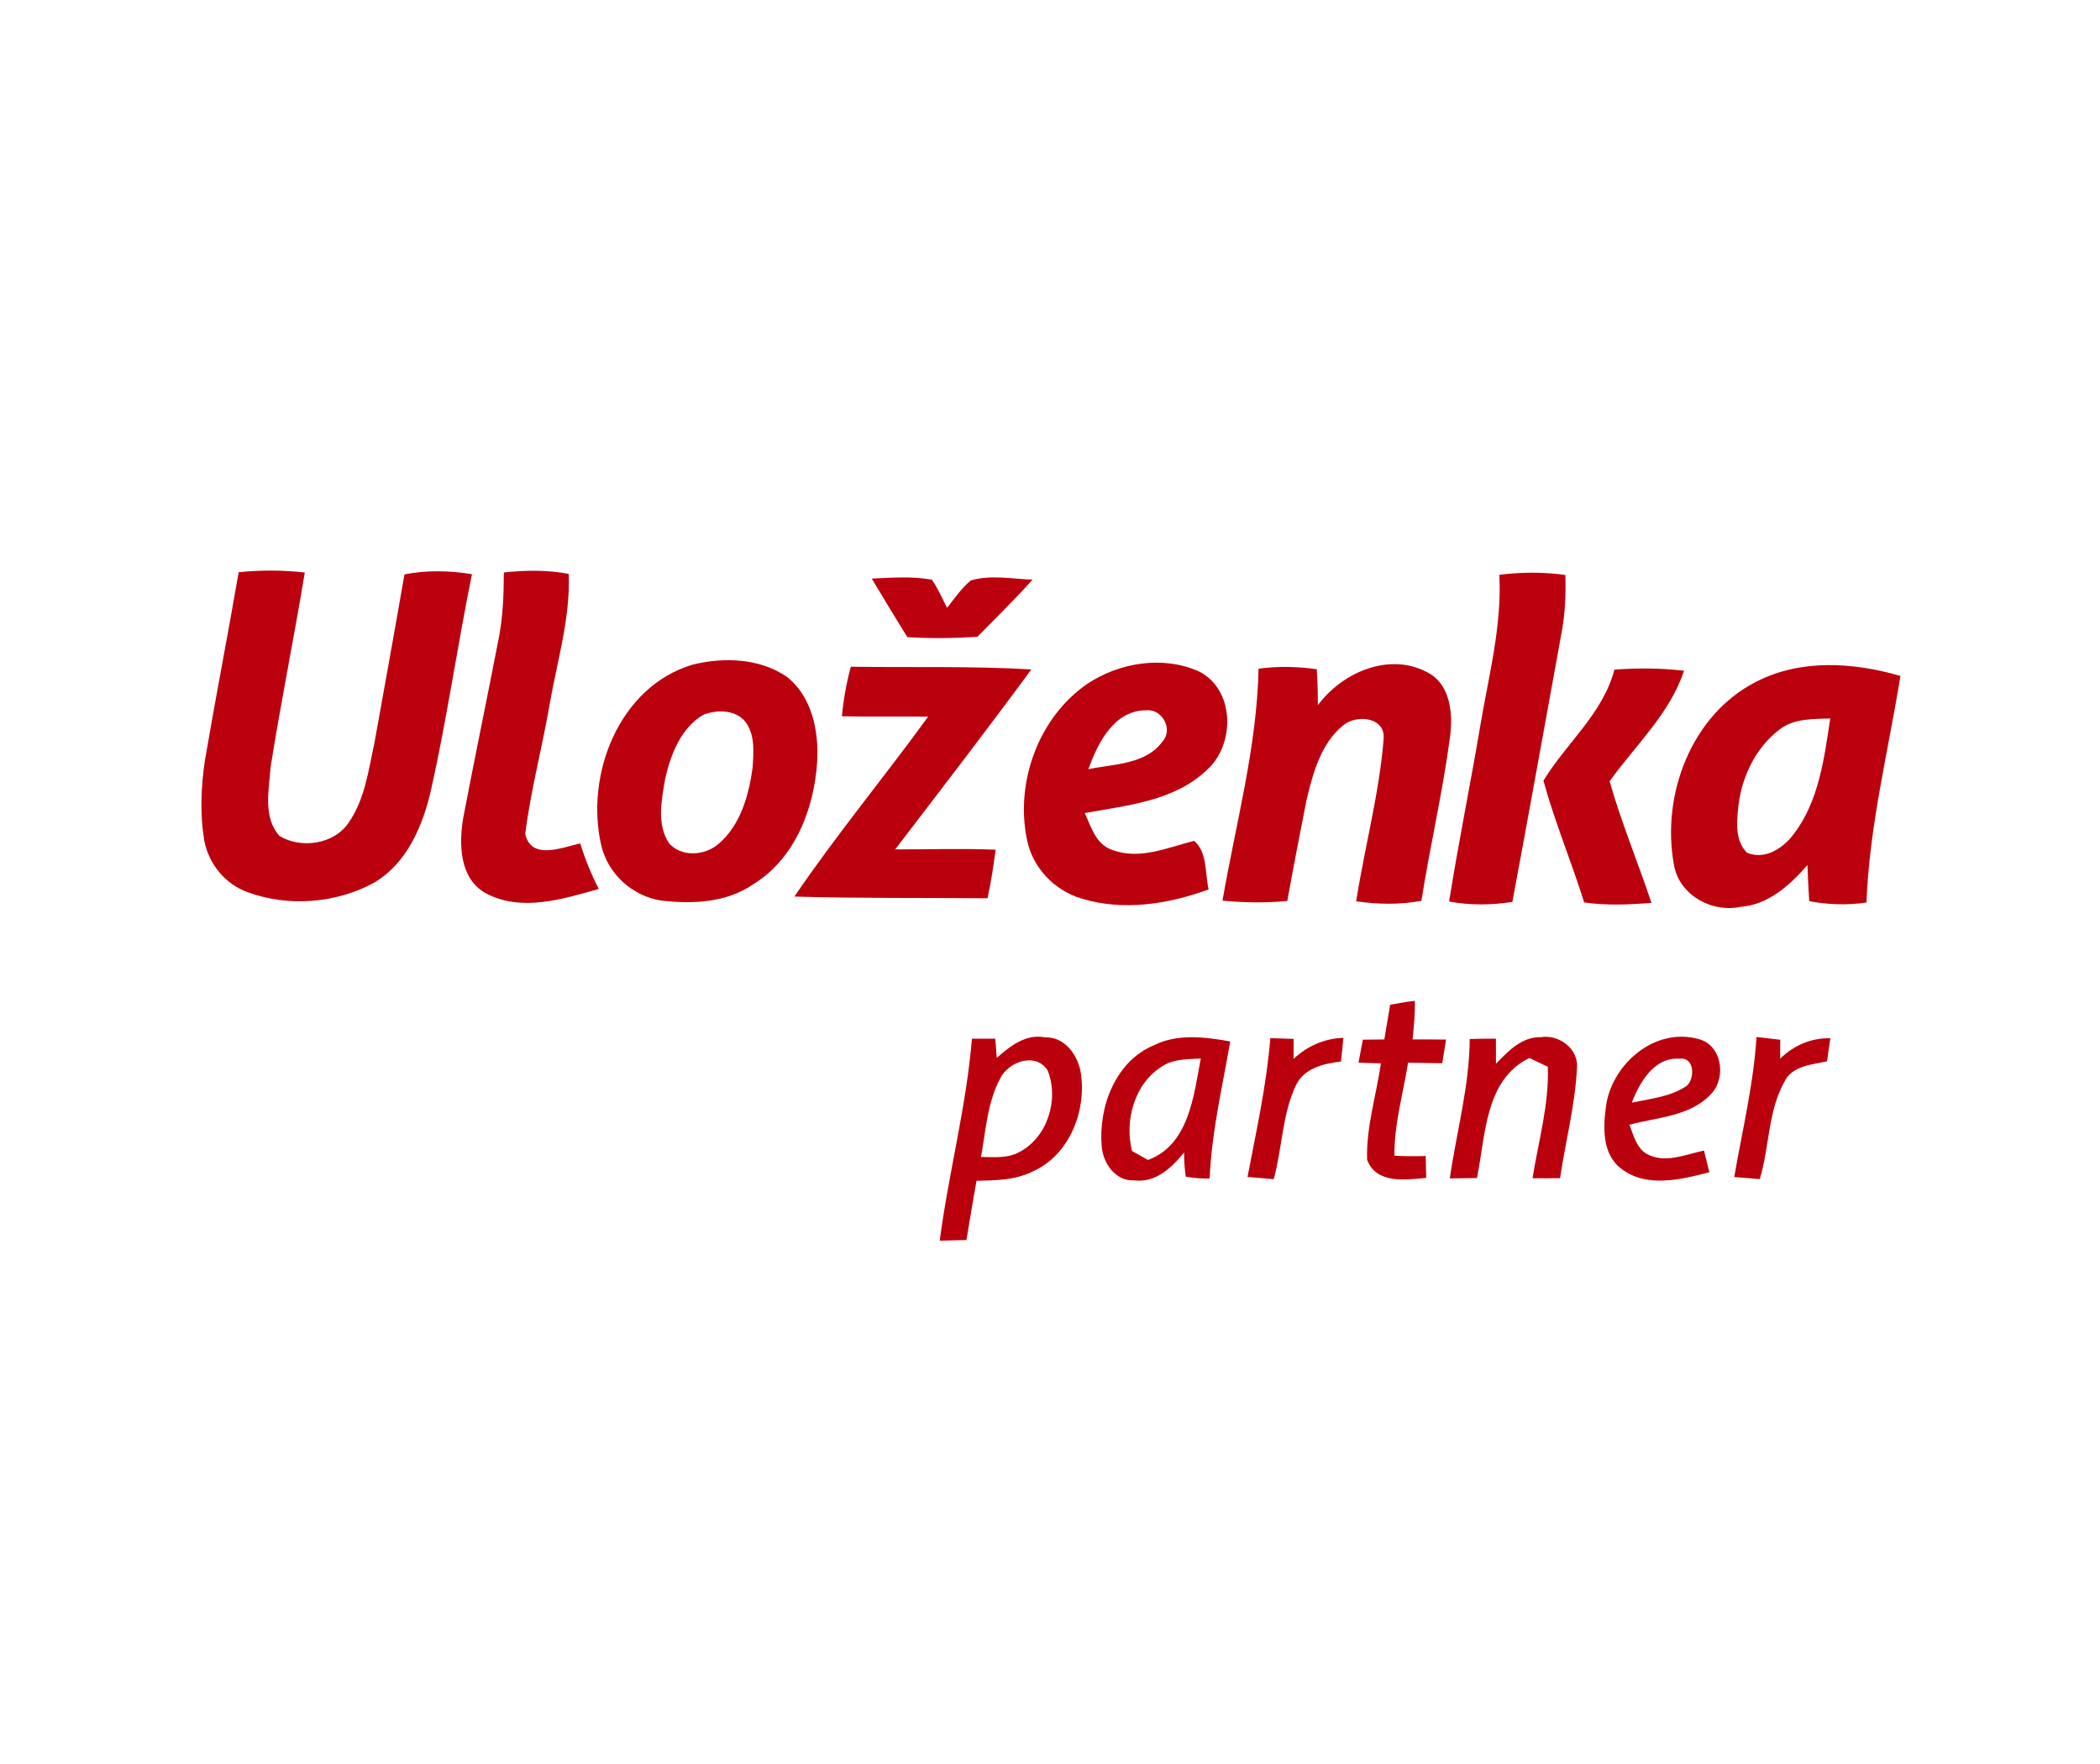 <?xml version="1.0" encoding="UTF-8" ?>
<!DOCTYPE svg PUBLIC "-//W3C//DTD SVG 1.1//EN" "http://www.w3.org/Graphics/SVG/1.1/DTD/svg11.dtd">
<svg width="350pt" height="294pt" viewBox="0 0 350 294" version="1.1" xmlns="http://www.w3.org/2000/svg">
<g id="#ffffffff">
</g>
<g id="#bb000eff">
<path fill="#bb000e" opacity="1.00" d=" M 39.78 95.37 C 43.45 95.00 47.14 95.00 50.80 95.42 C 49.01 106.25 46.82 117.01 45.10 127.85 C 44.83 131.63 43.78 136.24 46.60 139.34 C 50.24 141.52 55.76 140.72 58.16 137.03 C 60.84 133.14 61.42 128.30 62.41 123.80 C 64.09 114.44 65.79 105.09 67.41 95.73 C 71.12 95.01 74.93 95.08 78.66 95.70 C 76.23 107.60 74.52 119.65 71.87 131.52 C 70.50 137.56 67.86 143.93 62.24 147.17 C 55.93 150.58 48.07 151.17 41.33 148.72 C 37.54 147.37 34.76 143.99 34.04 140.05 C 33.31 135.68 33.50 131.17 34.14 126.80 C 35.93 116.31 37.97 105.86 39.78 95.37 Z" />
<path fill="#bb000e" opacity="1.00" d=" M 83.97 95.41 C 87.57 95.02 91.22 94.97 94.79 95.65 C 95.07 103.12 92.81 110.35 91.56 117.65 C 90.33 124.78 88.43 131.81 87.54 138.99 C 88.53 143.46 93.72 141.22 96.71 140.57 C 97.51 143.19 98.55 145.72 99.79 148.16 C 93.78 149.85 86.95 152.02 81.03 148.91 C 76.54 146.46 76.46 140.65 77.22 136.23 C 79.15 126.14 81.25 116.07 83.20 105.98 C 83.84 102.49 83.96 98.94 83.97 95.41 Z" />
<path fill="#bb000e" opacity="1.00" d=" M 249.89 95.80 C 253.55 95.34 257.23 95.32 260.89 95.83 C 261.00 99.16 260.85 102.51 260.20 105.79 C 257.49 120.63 254.84 135.49 252.06 150.32 C 248.56 150.85 245.00 150.91 241.52 150.25 C 243.07 140.48 245.06 130.79 246.70 121.04 C 248.10 112.68 250.34 104.34 249.89 95.80 Z" />
<path fill="#bb000e" opacity="1.00" d=" M 145.29 96.43 C 148.63 96.29 152.02 96.00 155.32 96.62 C 156.34 98.08 157.03 99.73 157.84 101.31 C 159.11 99.74 160.23 98.02 161.81 96.74 C 165.12 95.76 168.69 96.49 172.09 96.61 C 169.14 99.90 165.99 102.98 162.90 106.13 C 159.01 106.38 155.11 106.43 151.22 106.19 C 149.22 102.95 147.24 99.70 145.29 96.43 Z" />
<path fill="#bb000e" opacity="1.00" d=" M 115.42 110.78 C 120.61 109.49 126.61 109.69 131.14 112.80 C 135.36 116.11 136.50 121.92 136.19 127.01 C 135.69 134.86 132.44 143.19 125.46 147.43 C 121.02 150.47 115.36 150.69 110.19 150.09 C 105.37 149.34 101.30 145.64 100.20 140.86 C 97.50 129.13 103.16 114.44 115.42 110.78 M 117.21 119.14 C 113.49 121.31 111.79 125.73 110.87 129.74 C 110.28 133.29 109.38 137.36 111.53 140.57 C 113.57 142.85 117.33 142.62 119.60 140.78 C 123.42 137.63 124.81 132.55 125.45 127.84 C 125.59 125.41 125.84 122.69 124.42 120.56 C 122.85 118.27 119.56 118.19 117.21 119.14 Z" />
<path fill="#bb000e" opacity="1.00" d=" M 181.15 114.02 C 186.52 110.42 193.81 109.22 199.81 111.90 C 205.80 114.89 205.89 123.98 201.27 128.21 C 195.82 133.52 187.89 134.22 180.79 135.51 C 181.85 137.79 182.64 140.69 185.28 141.62 C 189.86 143.40 194.57 141.27 199.01 140.14 C 201.26 141.98 200.81 145.59 201.44 148.23 C 194.72 150.71 187.15 151.89 180.19 149.74 C 175.62 148.36 171.98 144.47 171.12 139.74 C 169.24 130.25 173.11 119.60 181.15 114.02 M 181.38 128.20 C 185.59 127.33 190.92 127.44 193.73 123.61 C 195.57 121.62 193.76 118.15 191.09 118.38 C 185.64 118.36 183.00 123.82 181.38 128.20 Z" />
<path fill="#bb000e" opacity="1.00" d=" M 209.76 111.45 C 212.98 111.01 216.24 111.08 219.46 111.54 C 219.59 113.53 219.65 115.53 219.64 117.53 C 223.68 112.10 231.44 108.65 237.85 112.03 C 241.87 114.07 242.20 119.17 241.63 123.11 C 240.42 132.17 238.32 141.09 236.90 150.13 C 233.31 150.82 229.64 150.73 226.03 150.22 C 227.45 141.12 229.91 132.16 230.62 122.99 C 230.77 119.47 226.07 119.08 223.92 120.85 C 220.18 123.84 218.85 128.77 217.78 133.23 C 216.66 138.87 215.57 144.51 214.55 150.16 C 210.96 150.50 207.35 150.45 203.75 150.11 C 205.96 137.27 209.49 124.54 209.76 111.45 Z" />
<path fill="#bb000e" opacity="1.00" d=" M 292.67 113.64 C 300.10 109.79 308.91 110.38 316.74 112.66 C 314.70 125.22 311.57 137.66 311.07 150.42 C 307.90 150.90 304.69 150.78 301.54 150.20 C 301.41 148.19 301.31 146.17 301.24 144.17 C 298.34 147.52 294.74 150.78 290.10 151.14 C 285.24 152.18 279.74 149.10 278.97 144.00 C 276.88 132.49 281.89 119.12 292.67 113.64 M 296.66 121.53 C 292.45 124.69 290.07 129.89 289.66 135.07 C 289.41 137.47 289.31 140.29 291.17 142.12 C 294.18 143.40 297.24 141.33 298.99 138.97 C 303.16 133.47 304.04 126.37 305.04 119.74 C 302.19 119.85 299.06 119.72 296.66 121.53 Z" />
<path fill="#bb000e" opacity="1.00" d=" M 269.07 111.60 C 272.93 111.33 276.81 111.33 280.67 111.79 C 278.29 118.98 272.57 124.20 268.27 130.21 C 270.21 137.08 272.99 143.70 275.24 150.48 C 271.51 150.78 267.75 150.94 264.03 150.41 C 261.90 143.60 259.12 136.99 257.24 130.11 C 261.04 123.86 267.16 118.93 269.07 111.60 Z" />
</g>
<g id="#bb000dff">
<path fill="#bb000d" opacity="1.00" d=" M 141.80 111.12 C 151.83 111.27 161.88 110.98 171.89 111.57 C 164.47 121.67 156.82 131.60 149.20 141.56 C 154.78 141.59 160.37 141.38 165.94 141.62 C 165.58 144.33 165.18 147.04 164.58 149.71 C 153.85 149.62 143.13 149.74 132.40 149.43 C 139.39 139.13 147.38 129.52 154.69 119.44 C 149.90 119.40 145.11 119.48 140.32 119.38 C 140.57 116.58 141.08 113.82 141.80 111.12 Z" />
<path fill="#bb000d" opacity="1.00" d=" M 231.69 167.46 C 233.06 167.24 234.43 166.92 235.82 166.82 C 235.85 168.96 235.65 171.10 235.43 173.24 C 237.29 173.23 239.15 173.24 241.02 173.26 C 240.80 174.57 240.59 175.89 240.37 177.20 C 238.47 177.17 236.57 177.14 234.68 177.12 C 233.86 182.27 232.35 187.35 232.41 192.61 C 234.14 192.72 235.88 192.72 237.62 192.67 C 237.64 193.88 237.67 195.09 237.70 196.31 C 234.25 196.63 229.38 197.37 227.85 193.29 C 227.68 187.85 229.38 182.57 230.15 177.23 C 229.21 177.20 227.35 177.14 226.42 177.11 C 226.65 175.83 226.89 174.55 227.14 173.28 C 228.33 173.26 229.52 173.25 230.72 173.24 C 231.03 171.31 231.36 169.38 231.69 167.46 Z" />
<path fill="#bb000d" opacity="1.00" d=" M 156.62 206.78 C 158.10 195.50 161.06 184.45 161.99 173.11 C 163.28 173.10 164.58 173.11 165.88 173.11 C 165.95 173.91 166.07 175.51 166.13 176.31 C 168.37 174.35 170.97 172.25 174.18 172.90 C 177.52 172.76 179.75 175.98 180.16 178.98 C 181.06 185.29 178.19 192.55 172.12 195.24 C 169.22 196.71 165.92 196.73 162.75 196.80 C 162.17 200.08 161.62 203.38 161.07 206.67 C 159.58 206.70 158.10 206.74 156.62 206.78 M 166.73 179.69 C 164.55 183.70 164.31 188.41 163.50 192.82 C 165.64 192.85 167.94 193.09 169.89 192.01 C 174.60 189.55 176.54 183.23 174.61 178.41 C 172.66 175.33 168.13 176.90 166.73 179.69 Z" />
<path fill="#bb000d" opacity="1.00" d=" M 249.33 177.29 C 251.34 175.20 253.67 172.76 256.82 172.86 C 259.81 172.36 263.12 174.80 262.83 177.98 C 262.53 184.17 260.92 190.23 260.01 196.36 C 258.48 196.38 256.95 196.39 255.42 196.37 C 256.40 190.21 258.19 184.10 257.97 177.80 C 257.20 177.43 255.67 176.70 254.90 176.33 C 247.44 179.96 247.61 189.31 246.16 196.34 C 244.65 196.37 243.14 196.39 241.63 196.40 C 242.75 188.66 244.91 181.03 244.95 173.17 C 246.41 173.12 247.86 173.10 249.32 173.11 C 249.32 174.15 249.33 176.24 249.33 177.29 Z" />
<path fill="#bb000d" opacity="1.00" d=" M 267.71 184.05 C 268.86 177.17 275.88 171.21 283.02 173.16 C 286.96 174.09 287.79 179.53 285.23 182.28 C 281.76 186.08 276.21 186.20 271.56 187.46 C 272.27 189.18 272.70 191.27 274.42 192.30 C 277.47 194.00 280.90 192.40 284.00 191.76 C 284.29 192.96 284.59 194.16 284.89 195.37 C 280.20 196.59 274.43 198.03 270.23 194.80 C 266.92 192.32 267.19 187.70 267.71 184.05 M 271.97 183.77 C 275.06 183.12 278.41 182.81 281.10 180.99 C 282.54 179.75 282.44 176.11 279.89 176.45 C 275.71 176.16 273.26 180.40 271.97 183.77 Z" />
</g>
<g id="#fefefeff">
</g>
<g id="#fefeffff">
</g>
<g id="#ba000dff">
<path fill="#ba000d" opacity="1.00" d=" M 192.31 174.21 C 196.27 172.23 200.85 172.83 205.04 173.57 C 203.73 181.16 201.93 188.70 201.61 196.42 C 200.27 196.45 198.94 196.34 197.63 196.11 C 197.43 194.77 197.34 193.43 197.35 192.08 C 195.33 194.58 192.59 197.17 189.10 196.73 C 185.94 196.93 183.82 193.89 183.61 191.01 C 183.07 184.48 185.90 176.89 192.31 174.21 M 193.68 177.73 C 189.07 180.59 187.39 186.74 188.67 191.83 C 189.33 192.20 190.66 192.95 191.33 193.33 C 198.18 190.80 198.95 182.61 200.13 176.42 C 197.94 176.55 195.58 176.46 193.68 177.73 Z" />
<path fill="#ba000d" opacity="1.00" d=" M 211.72 173.02 C 213.01 173.07 214.31 173.11 215.61 173.15 C 215.60 173.99 215.60 175.66 215.59 176.49 C 217.88 174.34 220.75 173.07 223.90 172.97 C 223.78 174.28 223.65 175.61 223.49 176.92 C 220.59 177.26 217.33 178.02 215.97 180.92 C 213.67 185.81 213.72 191.38 212.28 196.53 C 210.82 196.42 209.37 196.29 207.92 196.16 C 209.38 188.48 211.10 180.83 211.72 173.02 Z" />
<path fill="#ba000d" opacity="1.00" d=" M 292.75 172.84 C 294.07 172.99 295.39 173.14 296.71 173.29 C 296.71 174.08 296.69 175.66 296.69 176.45 C 298.95 174.24 301.86 172.96 305.06 173.04 C 304.88 174.32 304.70 175.61 304.50 176.89 C 301.94 177.45 298.67 177.61 297.38 180.33 C 294.63 185.28 294.92 191.19 293.29 196.52 C 291.87 196.41 290.45 196.30 289.04 196.17 C 290.38 188.41 292.26 180.72 292.75 172.84 Z" />
</g>
<g id="#fefffdff">
</g>
</svg>
